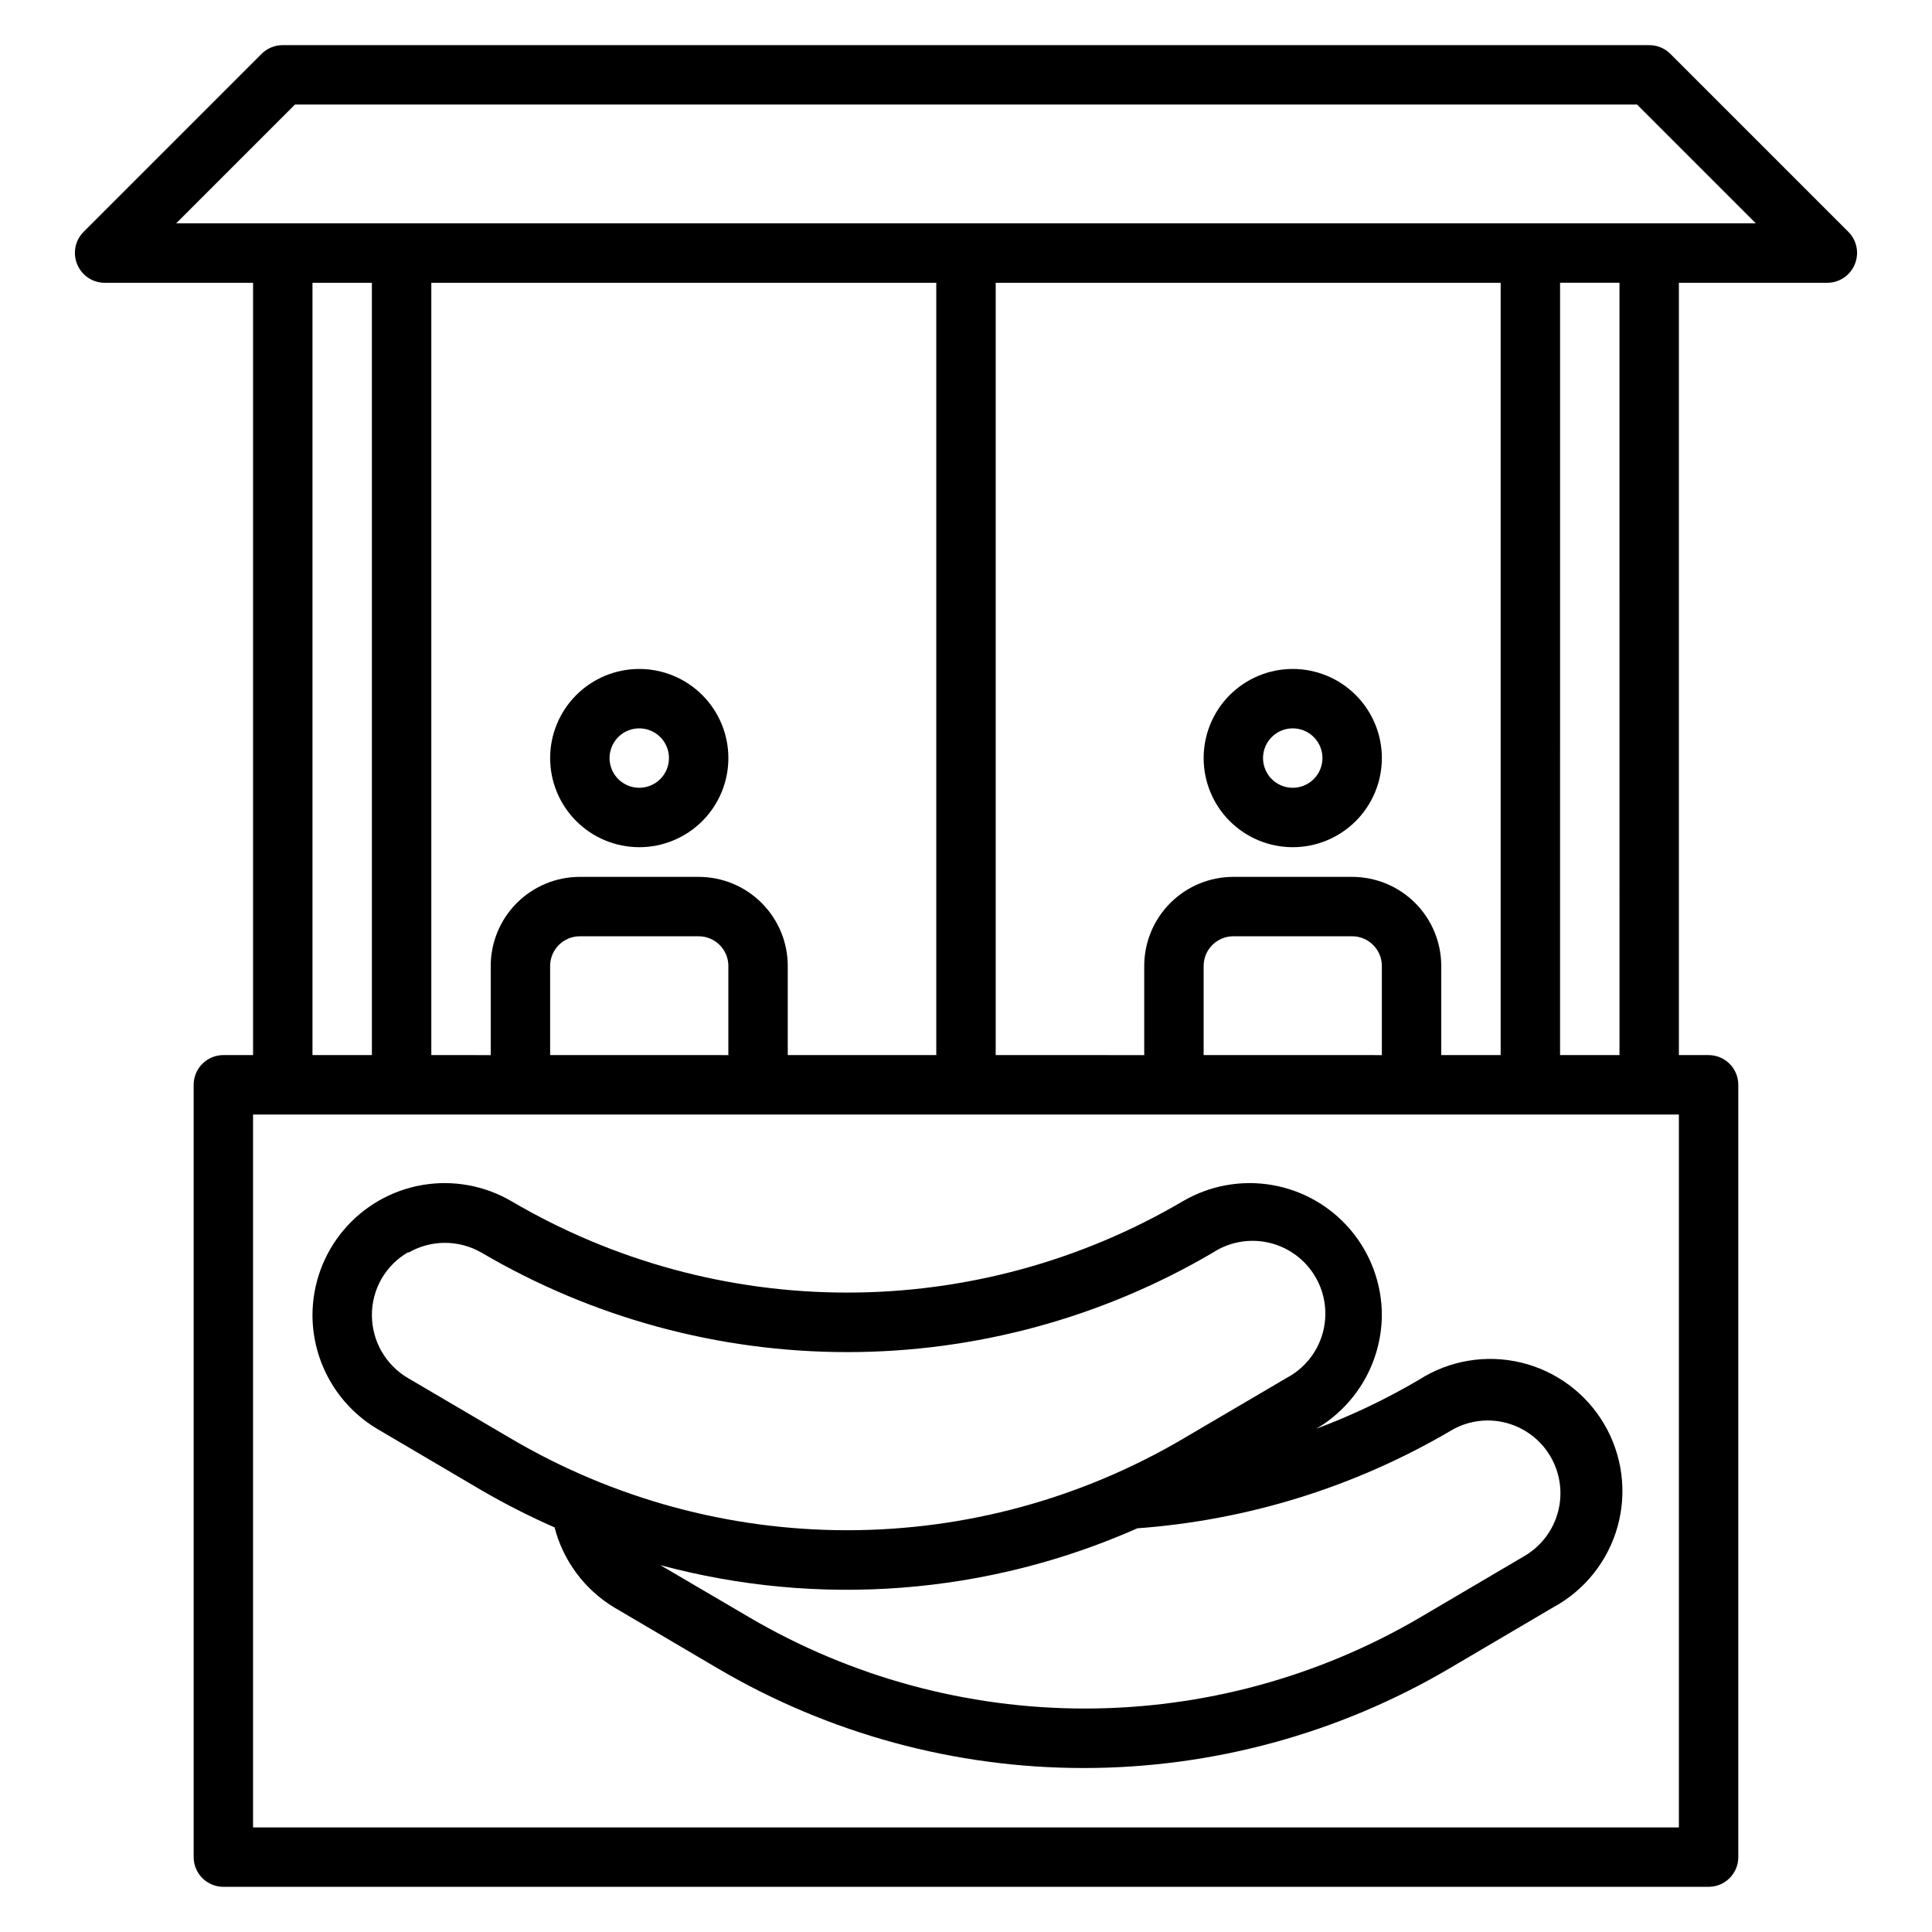 <?xml version="1.0" encoding="UTF-8"?>
<!-- Uploaded to: SVG Repo, www.svgrepo.com, Generator: SVG Repo Mixer Tools -->
<svg fill="#000000" width="800px" height="800px" version="1.1" viewBox="144 144 512 512" xmlns="http://www.w3.org/2000/svg">
 <g>
  <path d="m586.64 158.25c-1.484-1.477-3.496-2.297-5.59-2.285h-362.11c-2.094-0.012-4.102 0.809-5.59 2.285l-47.23 47.23c-2.234 2.266-2.887 5.648-1.652 8.582 1.207 2.938 4.062 4.863 7.242 4.879h39.359v204.67h-7.871c-4.348 0-7.875 3.527-7.875 7.875v204.67c0 2.086 0.832 4.09 2.309 5.566 1.477 1.477 3.477 2.305 5.566 2.305h393.6c2.086 0 4.09-0.828 5.566-2.305 1.473-1.477 2.305-3.481 2.305-5.566v-204.67c0-2.09-0.832-4.09-2.305-5.566-1.477-1.477-3.481-2.309-5.566-2.309h-7.875v-204.67h39.363c3.176-0.016 6.031-1.941 7.242-4.879 1.23-2.934 0.578-6.316-1.656-8.582zm2.281 470.04h-377.86v-188.93h377.86zm-362.11-204.68v-204.67h15.742l0.004 204.67zm102.34-47.23h-31.484c-6.266 0-12.273 2.488-16.699 6.918-4.43 4.426-6.918 10.434-6.918 16.699v23.617l-15.746-0.004v-204.67h133.82v204.67h-39.359v-23.613c0-6.266-2.488-12.273-6.918-16.699-4.426-4.43-10.434-6.918-16.699-6.918zm7.871 23.617v23.617l-47.23-0.004v-23.613c0-4.348 3.527-7.875 7.875-7.875h31.488-0.004c2.09 0 4.094 0.832 5.566 2.309 1.477 1.477 2.309 3.477 2.309 5.566zm165.31-23.617h-31.484c-6.266 0-12.27 2.488-16.699 6.918-4.43 4.426-6.918 10.434-6.918 16.699v23.617l-39.359-0.004v-204.67h133.82v204.67h-15.746v-23.613c0-6.266-2.488-12.273-6.914-16.699-4.43-4.43-10.438-6.918-16.699-6.918zm7.871 23.617v23.617l-47.227-0.004v-23.613c0-4.348 3.523-7.875 7.871-7.875h31.488c2.086 0 4.09 0.832 5.566 2.309 1.477 1.477 2.305 3.477 2.305 5.566zm47.23 23.617 0.004-204.68h15.742l0.004 204.67zm-366.75-220.42 31.488-31.488h355.66l31.488 31.488z"/>
  <path d="m313.41 321.28c-6.262 0-12.27 2.488-16.699 6.918-4.43 4.43-6.918 10.438-6.918 16.699s2.488 12.27 6.918 16.699c4.43 4.43 10.438 6.918 16.699 6.918s12.27-2.488 16.699-6.918c4.43-4.43 6.918-10.438 6.918-16.699s-2.488-12.27-6.918-16.699c-4.43-4.43-10.438-6.918-16.699-6.918zm0 31.488c-3.184 0-6.055-1.918-7.273-4.859s-0.543-6.328 1.707-8.578 5.637-2.926 8.578-1.707c2.941 1.219 4.859 4.09 4.859 7.273 0 2.086-0.828 4.09-2.305 5.566-1.477 1.477-3.481 2.305-5.566 2.305z"/>
  <path d="m486.59 321.28c-6.262 0-12.27 2.488-16.699 6.918-4.43 4.43-6.914 10.438-6.914 16.699s2.484 12.27 6.914 16.699 10.438 6.918 16.699 6.918c6.266 0 12.27-2.488 16.699-6.918 4.43-4.43 6.918-10.438 6.918-16.699s-2.488-12.27-6.918-16.699c-4.43-4.43-10.434-6.918-16.699-6.918zm0 31.488c-3.184 0-6.055-1.918-7.273-4.859s-0.543-6.328 1.707-8.578c2.254-2.25 5.637-2.926 8.578-1.707 2.941 1.219 4.859 4.09 4.859 7.273 0 2.086-0.828 4.09-2.305 5.566-1.477 1.477-3.477 2.305-5.566 2.305z"/>
  <path d="m244.05 522.72 27.551 16.215v0.004c6.266 3.637 12.73 6.922 19.367 9.84 2.285 8.84 7.934 16.438 15.742 21.176l27.551 16.215c29.375 17.27 62.832 26.375 96.906 26.375s67.531-9.105 96.906-26.375l27.551-16.215c8.359-4.535 14.52-12.273 17.059-21.438 2.543-9.164 1.246-18.969-3.586-27.16-4.836-8.191-12.789-14.066-22.043-16.273-9.25-2.207-19-0.559-27.012 4.57-8.684 5.113-17.797 9.461-27.238 12.988 10.688-6.262 17.297-17.684 17.398-30.07 0-8.262-2.918-16.262-8.242-22.578-5.324-6.32-12.711-10.551-20.852-11.953-8.145-1.398-16.52 0.125-23.648 4.301-26.965 15.852-57.676 24.207-88.953 24.207-31.281 0-61.988-8.355-88.957-24.207-7.125-4.176-15.504-5.699-23.645-4.301-8.145 1.402-15.531 5.633-20.855 11.953-5.324 6.316-8.242 14.316-8.242 22.578 0.043 12.383 6.59 23.832 17.242 30.148zm284.34 0.473c2.945-1.781 6.32-2.731 9.762-2.754 5.707-0.027 11.137 2.473 14.824 6.832 3.684 4.359 5.25 10.129 4.273 15.754s-4.394 10.527-9.336 13.387l-27.551 16.215v0.004c-26.949 15.812-57.633 24.148-88.875 24.148-31.246 0-61.926-8.336-88.875-24.148l-23.617-13.855c42.016 11.309 86.641 7.863 126.43-9.762 29.27-2.137 57.656-10.969 82.969-25.82zm-276.15-47.23h0.004c5.988-3.461 13.371-3.461 19.363 0 29.379 17.258 62.832 26.359 96.906 26.359 34.07 0 67.527-9.102 96.902-26.359 4.414-2.879 9.816-3.824 14.945-2.617 5.129 1.207 9.543 4.461 12.211 9.004 2.672 4.543 3.367 9.98 1.926 15.047-1.445 5.07-4.898 9.328-9.559 11.785l-27.473 16.137c-26.965 15.852-57.676 24.207-88.953 24.207-31.281 0-61.988-8.355-88.957-24.207l-27.473-16.137c-5.879-3.469-9.5-9.781-9.523-16.609-0.023-3.402 0.859-6.754 2.562-9.699 1.703-2.949 4.16-5.387 7.121-7.07z"/>
 </g>
</svg>